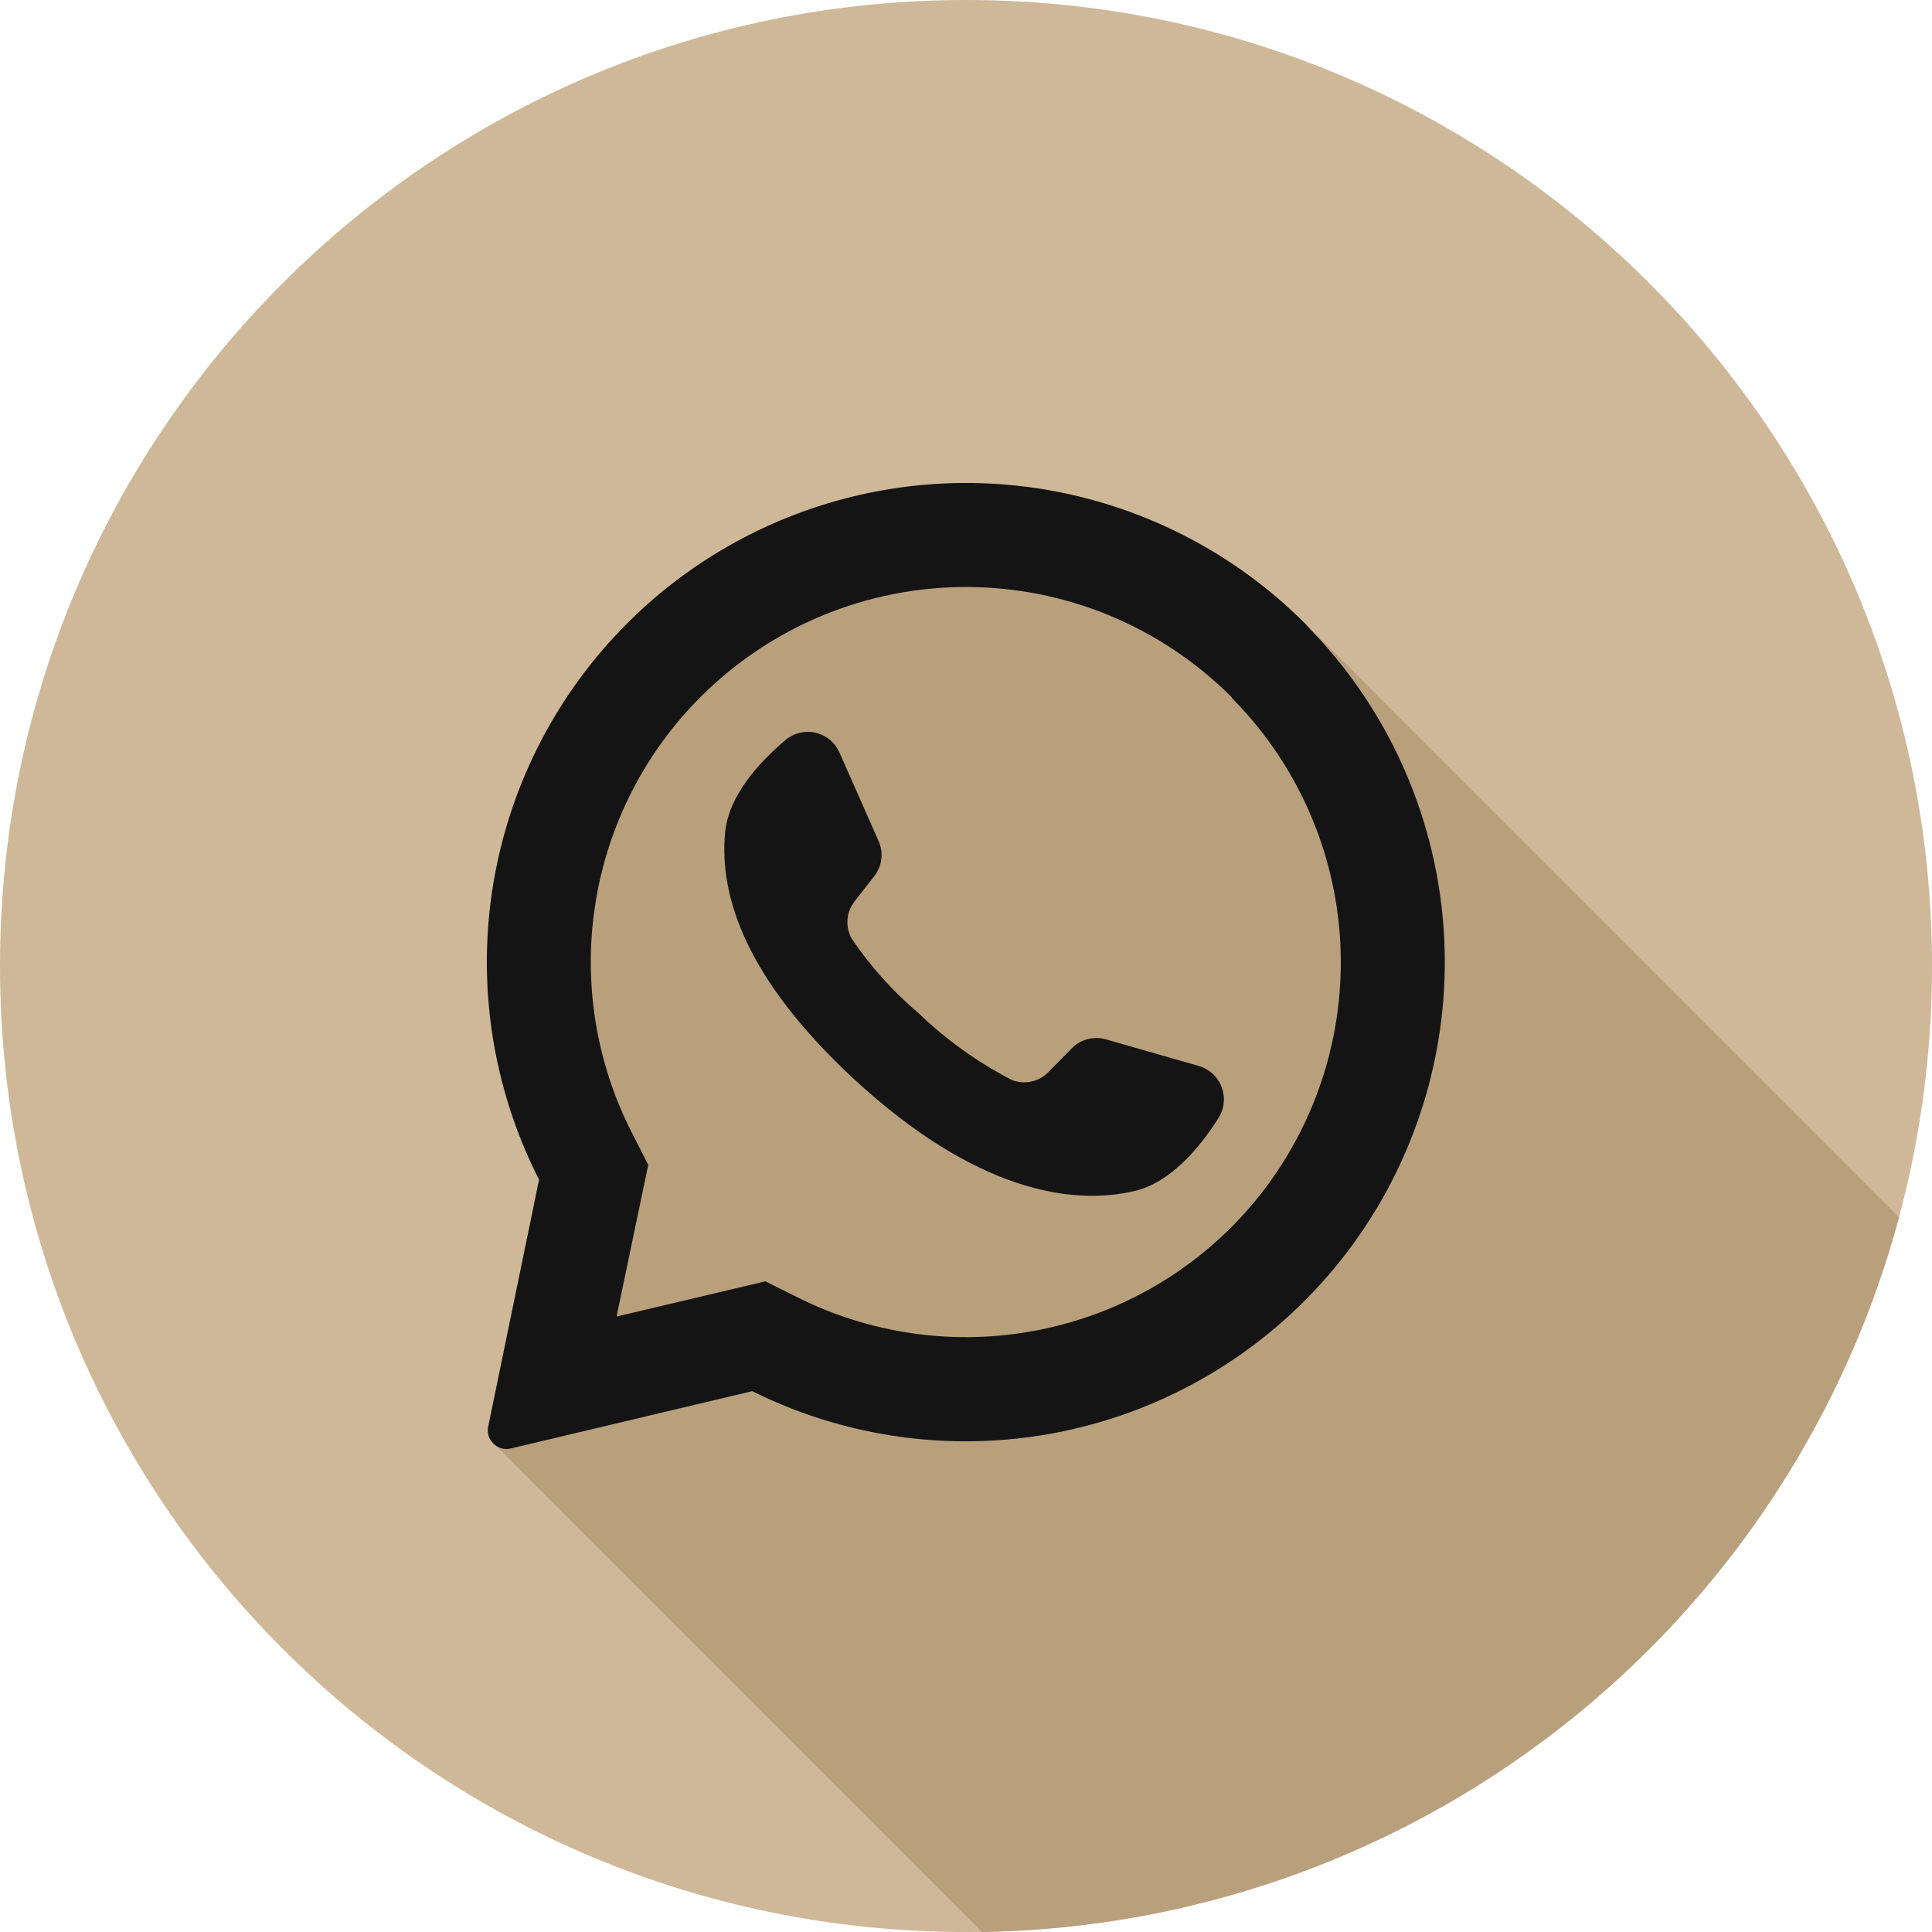 <?xml version="1.0" encoding="UTF-8"?> <svg xmlns="http://www.w3.org/2000/svg" width="512" height="512" viewBox="0 0 512 512" fill="none"> <g clip-path="url(#clip0_233_80)"> <path d="M256 512C397.385 512 512 397.385 512 256C512 114.615 397.385 0 256 0C114.615 0 0 114.615 0 256C0 397.385 114.615 512 256 512Z" fill="#CEB898"></path> <path d="M503.242 322.627C488.785 376.292 457.256 423.794 413.418 457.958C369.58 492.121 315.815 511.09 260.244 512L130.156 381.844L156.564 316.631C110.08 68.311 346.307 165.591 346.307 165.591L503.242 322.627Z" fill="url(#paint0_linear_233_80)"></path> <path d="M346.307 165.693C325.005 144.149 296.702 130.932 266.509 128.426C236.316 125.921 206.221 134.293 181.66 152.031C157.098 169.769 139.687 195.705 132.571 225.154C125.455 254.604 129.103 285.627 142.855 312.623L129.381 378.038C129.237 378.691 129.231 379.368 129.365 380.023C129.498 380.679 129.768 381.299 130.156 381.844C130.712 382.669 131.506 383.305 132.433 383.666C133.361 384.028 134.376 384.097 135.343 383.865L199.343 368.674C226.265 382.066 257.066 385.47 286.263 378.281C315.46 371.091 341.158 353.775 358.784 329.414C376.41 305.053 384.82 275.228 382.517 245.247C380.214 215.266 367.347 187.076 346.206 165.693H346.307ZM326.299 325.255C311.566 339.961 292.595 349.681 272.052 353.046C251.509 356.412 230.428 353.254 211.773 344.017L202.813 339.571L163.503 348.868V348.362L171.79 308.716L167.411 300.093C157.872 281.387 154.504 260.14 157.79 239.401C161.076 218.663 170.847 199.498 185.701 184.657C204.352 166.025 229.637 155.56 256 155.56C282.363 155.56 307.648 166.025 326.299 184.657L326.737 185.263C345.146 203.954 355.422 229.163 355.328 255.397C355.233 281.631 344.775 306.765 326.232 325.322L326.299 325.255Z" fill="#141414"></path> <path d="M322.83 296.421C318.013 304 310.367 313.263 300.834 315.588C283.992 319.63 258.358 315.588 226.257 285.912L225.853 285.541C197.929 259.47 190.518 237.743 192.169 220.531C193.146 210.729 201.297 201.903 208.169 196.11C209.261 195.189 210.554 194.536 211.944 194.203C213.334 193.871 214.782 193.868 216.173 194.196C217.564 194.523 218.86 195.171 219.955 196.088C221.051 197.006 221.917 198.167 222.484 199.478L232.826 222.855C233.501 224.36 233.754 226.02 233.558 227.658C233.362 229.295 232.725 230.849 231.714 232.152L226.459 238.889C225.367 240.287 224.716 241.979 224.59 243.749C224.464 245.519 224.869 247.287 225.752 248.826C230.743 256.182 236.716 262.823 243.503 268.565C250.807 275.593 259.089 281.527 268.093 286.181C269.736 286.844 271.54 287.002 273.273 286.636C275.007 286.27 276.592 285.397 277.828 284.127L283.857 277.996C285.004 276.762 286.471 275.87 288.094 275.418C289.717 274.967 291.433 274.973 293.053 275.436L317.642 282.476C319.036 282.873 320.316 283.591 321.38 284.575C322.444 285.558 323.262 286.778 323.767 288.135C324.272 289.493 324.45 290.951 324.287 292.39C324.125 293.83 323.625 295.211 322.83 296.421Z" fill="#141414"></path> </g> <defs> <linearGradient id="paint0_linear_233_80" x1="161.65" y1="197.221" x2="403.402" y2="438.973" gradientUnits="userSpaceOnUse"> <stop stop-color="#B9A07C"></stop> <stop offset="0.26" stop-color="#B9A07C"></stop> <stop offset="1" stop-color="#B9A07C"></stop> </linearGradient> <clipPath id="clip0_233_80"> <rect width="512" height="512" fill="white"></rect> </clipPath> </defs> </svg> 